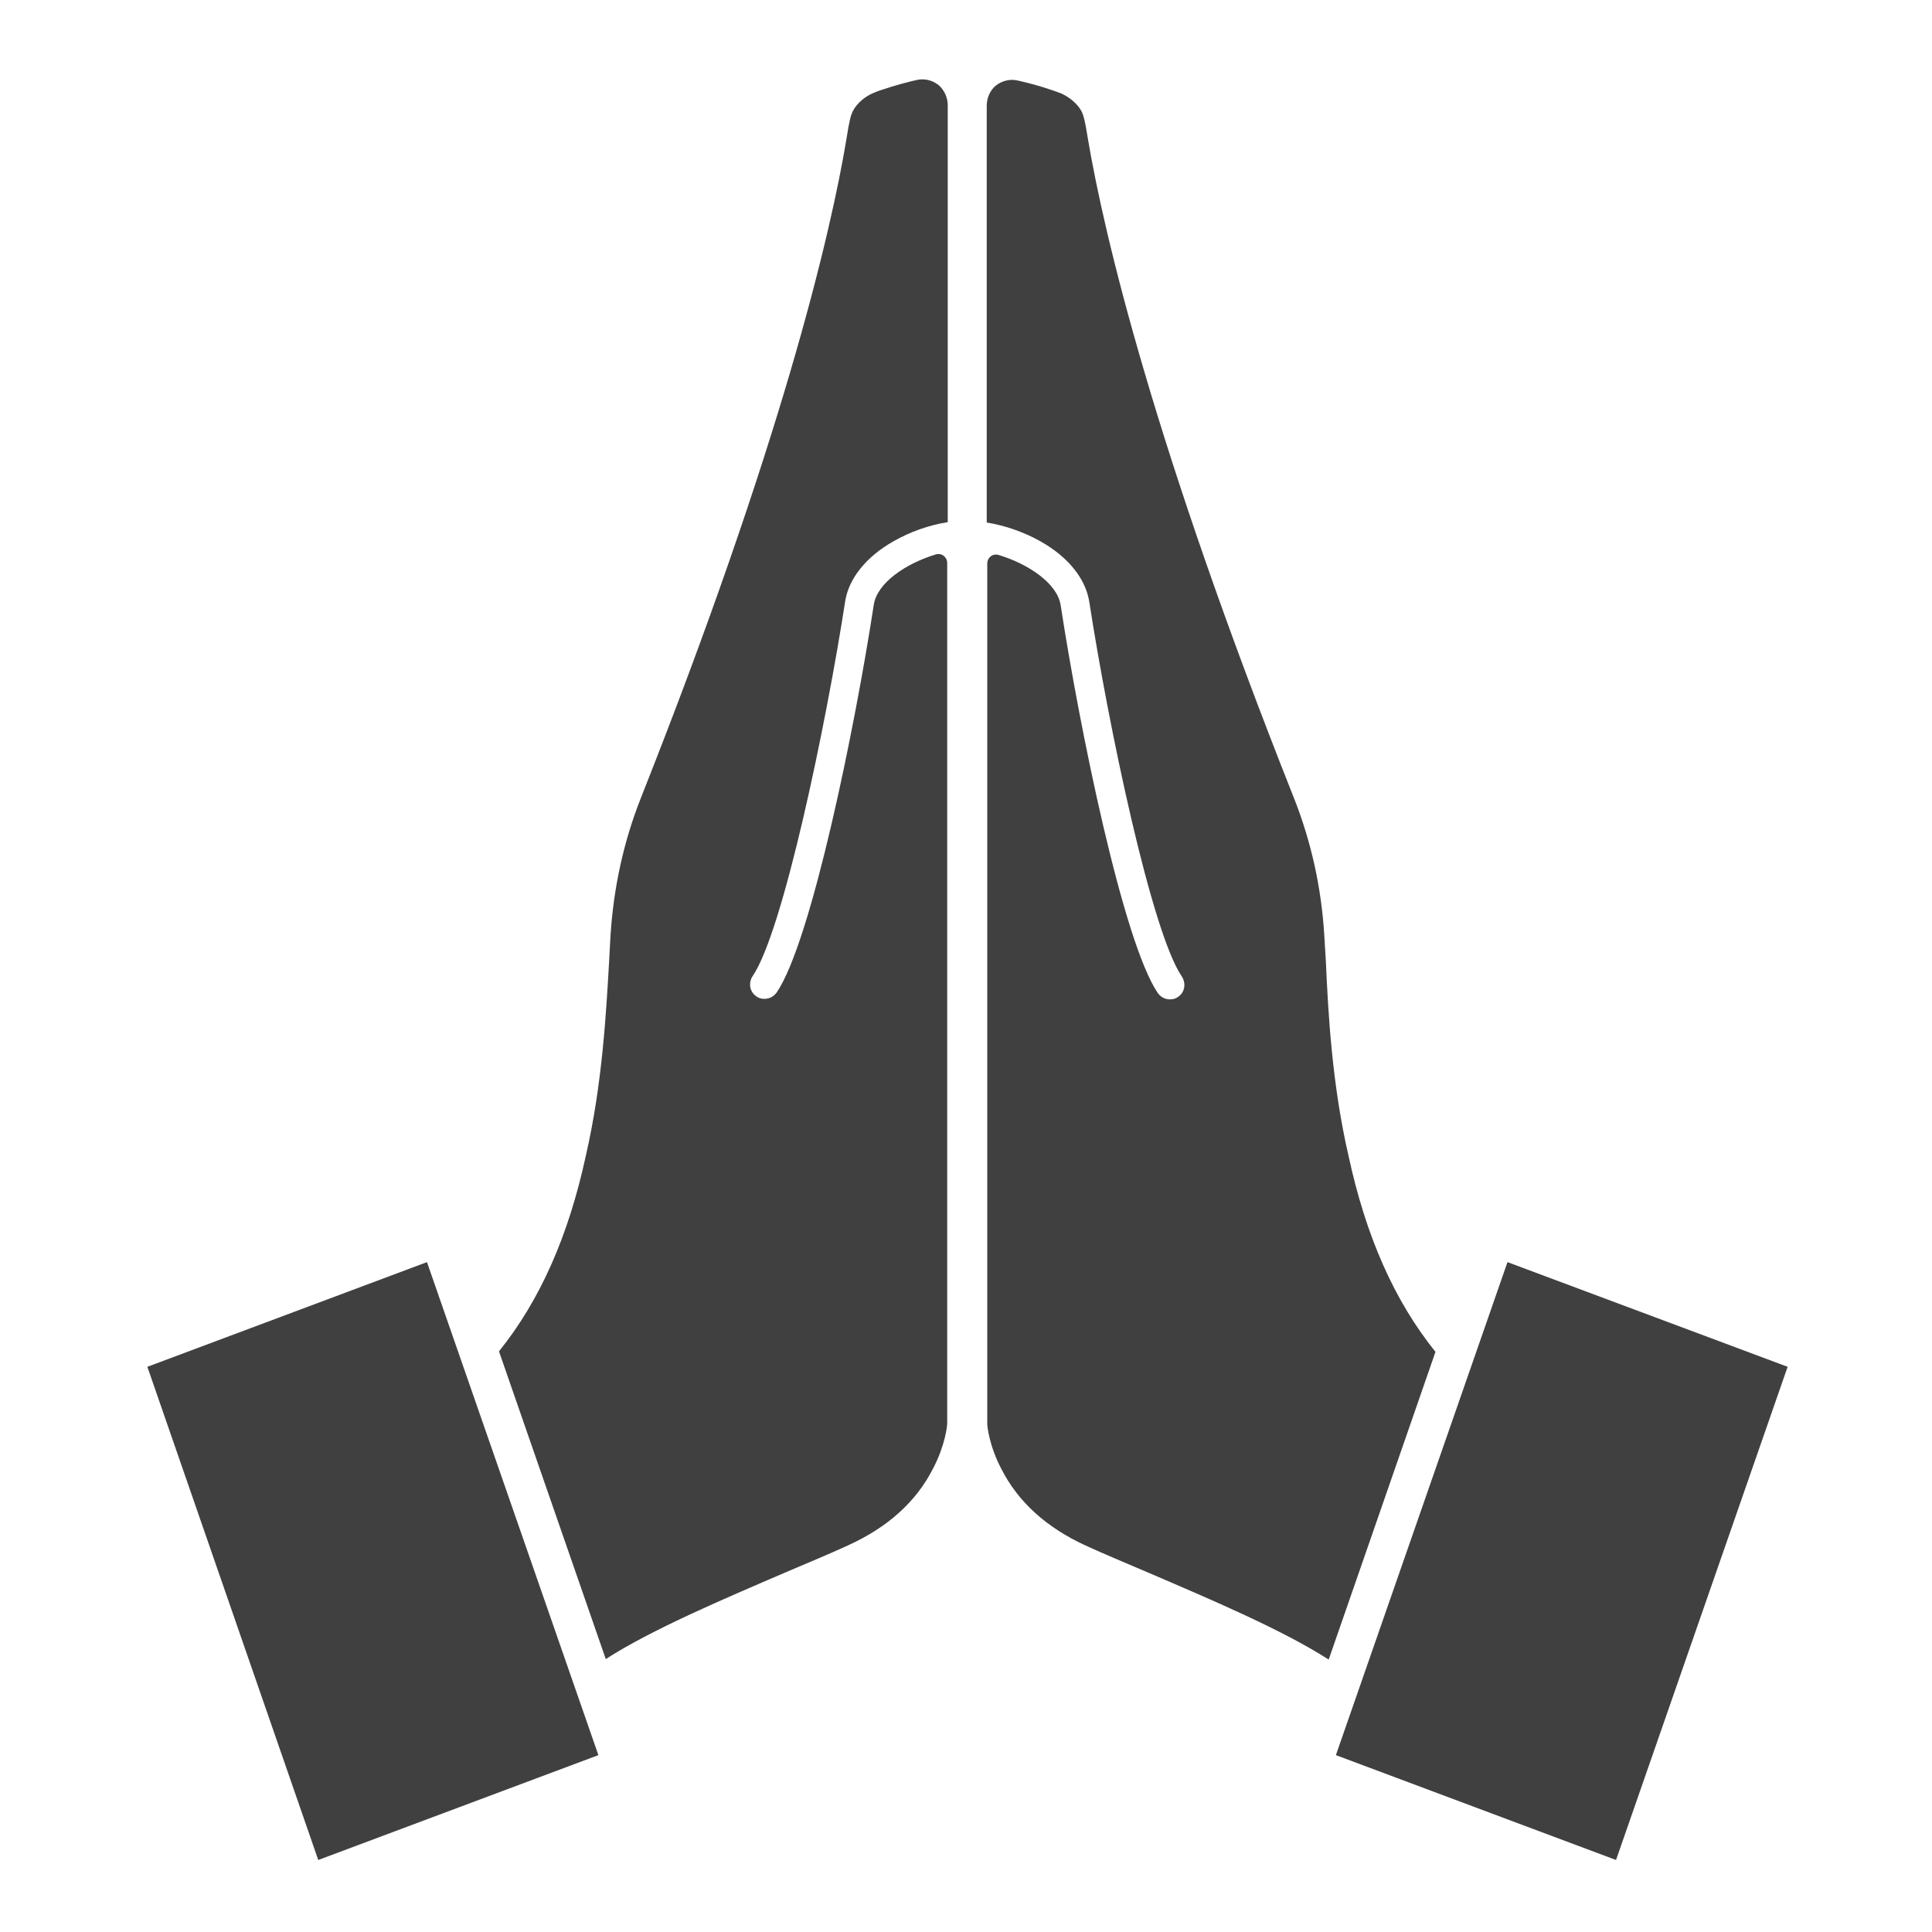 <svg width="11" height="11" viewBox="0 0 11 11" fill="none" xmlns="http://www.w3.org/2000/svg">
<g clip-path="url(#clip0_1120_872)">
<path fill-rule="evenodd" clip-rule="evenodd" d="M7.549 5.475C7.546 5.423 7.543 5.373 7.54 5.327C7.524 5.057 7.466 4.793 7.367 4.543C6.572 2.541 6.286 1.339 6.193 0.784C6.179 0.696 6.171 0.66 6.157 0.632C6.132 0.588 6.088 0.553 6.044 0.533C6.031 0.528 6.011 0.52 5.992 0.514C5.921 0.489 5.846 0.47 5.797 0.459C5.753 0.448 5.706 0.459 5.67 0.487C5.637 0.514 5.618 0.558 5.618 0.602V0.861V2.975C5.723 2.992 5.833 3.03 5.929 3.085C6.083 3.173 6.179 3.294 6.201 3.421C6.311 4.133 6.556 5.307 6.729 5.56C6.754 5.599 6.746 5.651 6.707 5.676C6.693 5.687 6.677 5.69 6.66 5.69C6.633 5.69 6.608 5.676 6.592 5.654C6.394 5.362 6.146 4.144 6.039 3.446C6.02 3.322 5.857 3.212 5.687 3.16C5.654 3.149 5.621 3.173 5.621 3.209V6.856V8.107C5.621 8.121 5.632 8.231 5.701 8.363C5.797 8.552 5.959 8.698 6.182 8.8C6.284 8.847 6.402 8.896 6.531 8.951C6.897 9.108 7.304 9.281 7.565 9.449L8.173 7.697C7.939 7.406 7.777 7.04 7.678 6.581C7.584 6.174 7.562 5.769 7.549 5.475Z" fill="black" fill-opacity="0.75"/>
<path fill-rule="evenodd" clip-rule="evenodd" d="M9.201 10.59L10.178 7.782L8.583 7.186L7.606 9.993L9.201 10.59Z" fill="black" fill-opacity="0.75"/>
<path fill-rule="evenodd" clip-rule="evenodd" d="M3.468 5.475C3.471 5.423 3.473 5.373 3.476 5.327C3.493 5.057 3.55 4.793 3.649 4.543C4.444 2.538 4.73 1.336 4.821 0.781C4.835 0.693 4.843 0.657 4.857 0.63C4.881 0.586 4.925 0.55 4.969 0.531C4.983 0.525 5.002 0.517 5.022 0.511C5.093 0.487 5.167 0.467 5.217 0.456C5.261 0.445 5.308 0.456 5.343 0.484C5.376 0.511 5.396 0.555 5.396 0.599V0.858V2.973C5.291 2.989 5.181 3.028 5.085 3.083C4.931 3.171 4.835 3.292 4.813 3.418C4.703 4.13 4.458 5.305 4.285 5.558C4.26 5.596 4.268 5.648 4.307 5.673C4.32 5.684 4.337 5.687 4.353 5.687C4.381 5.687 4.406 5.673 4.422 5.651C4.62 5.36 4.868 4.141 4.975 3.443C4.994 3.319 5.156 3.209 5.327 3.157C5.36 3.146 5.393 3.171 5.393 3.206V6.853V8.104C5.393 8.118 5.382 8.228 5.313 8.36C5.217 8.55 5.055 8.695 4.832 8.797C4.73 8.844 4.612 8.893 4.483 8.948C4.117 9.105 3.71 9.278 3.449 9.446L2.841 7.694C3.075 7.403 3.237 7.037 3.336 6.578C3.429 6.174 3.451 5.769 3.468 5.475Z" fill="black" fill-opacity="0.75"/>
<path fill-rule="evenodd" clip-rule="evenodd" d="M1.812 10.59L0.839 7.782L2.431 7.186L3.407 9.993L1.812 10.59Z" fill="black" fill-opacity="0.75"/>
</g>
<defs>
<clipPath id="clip0_1120_872">
<rect width="11" height="11" fill="white"/>
</clipPath>
</defs>
</svg>

